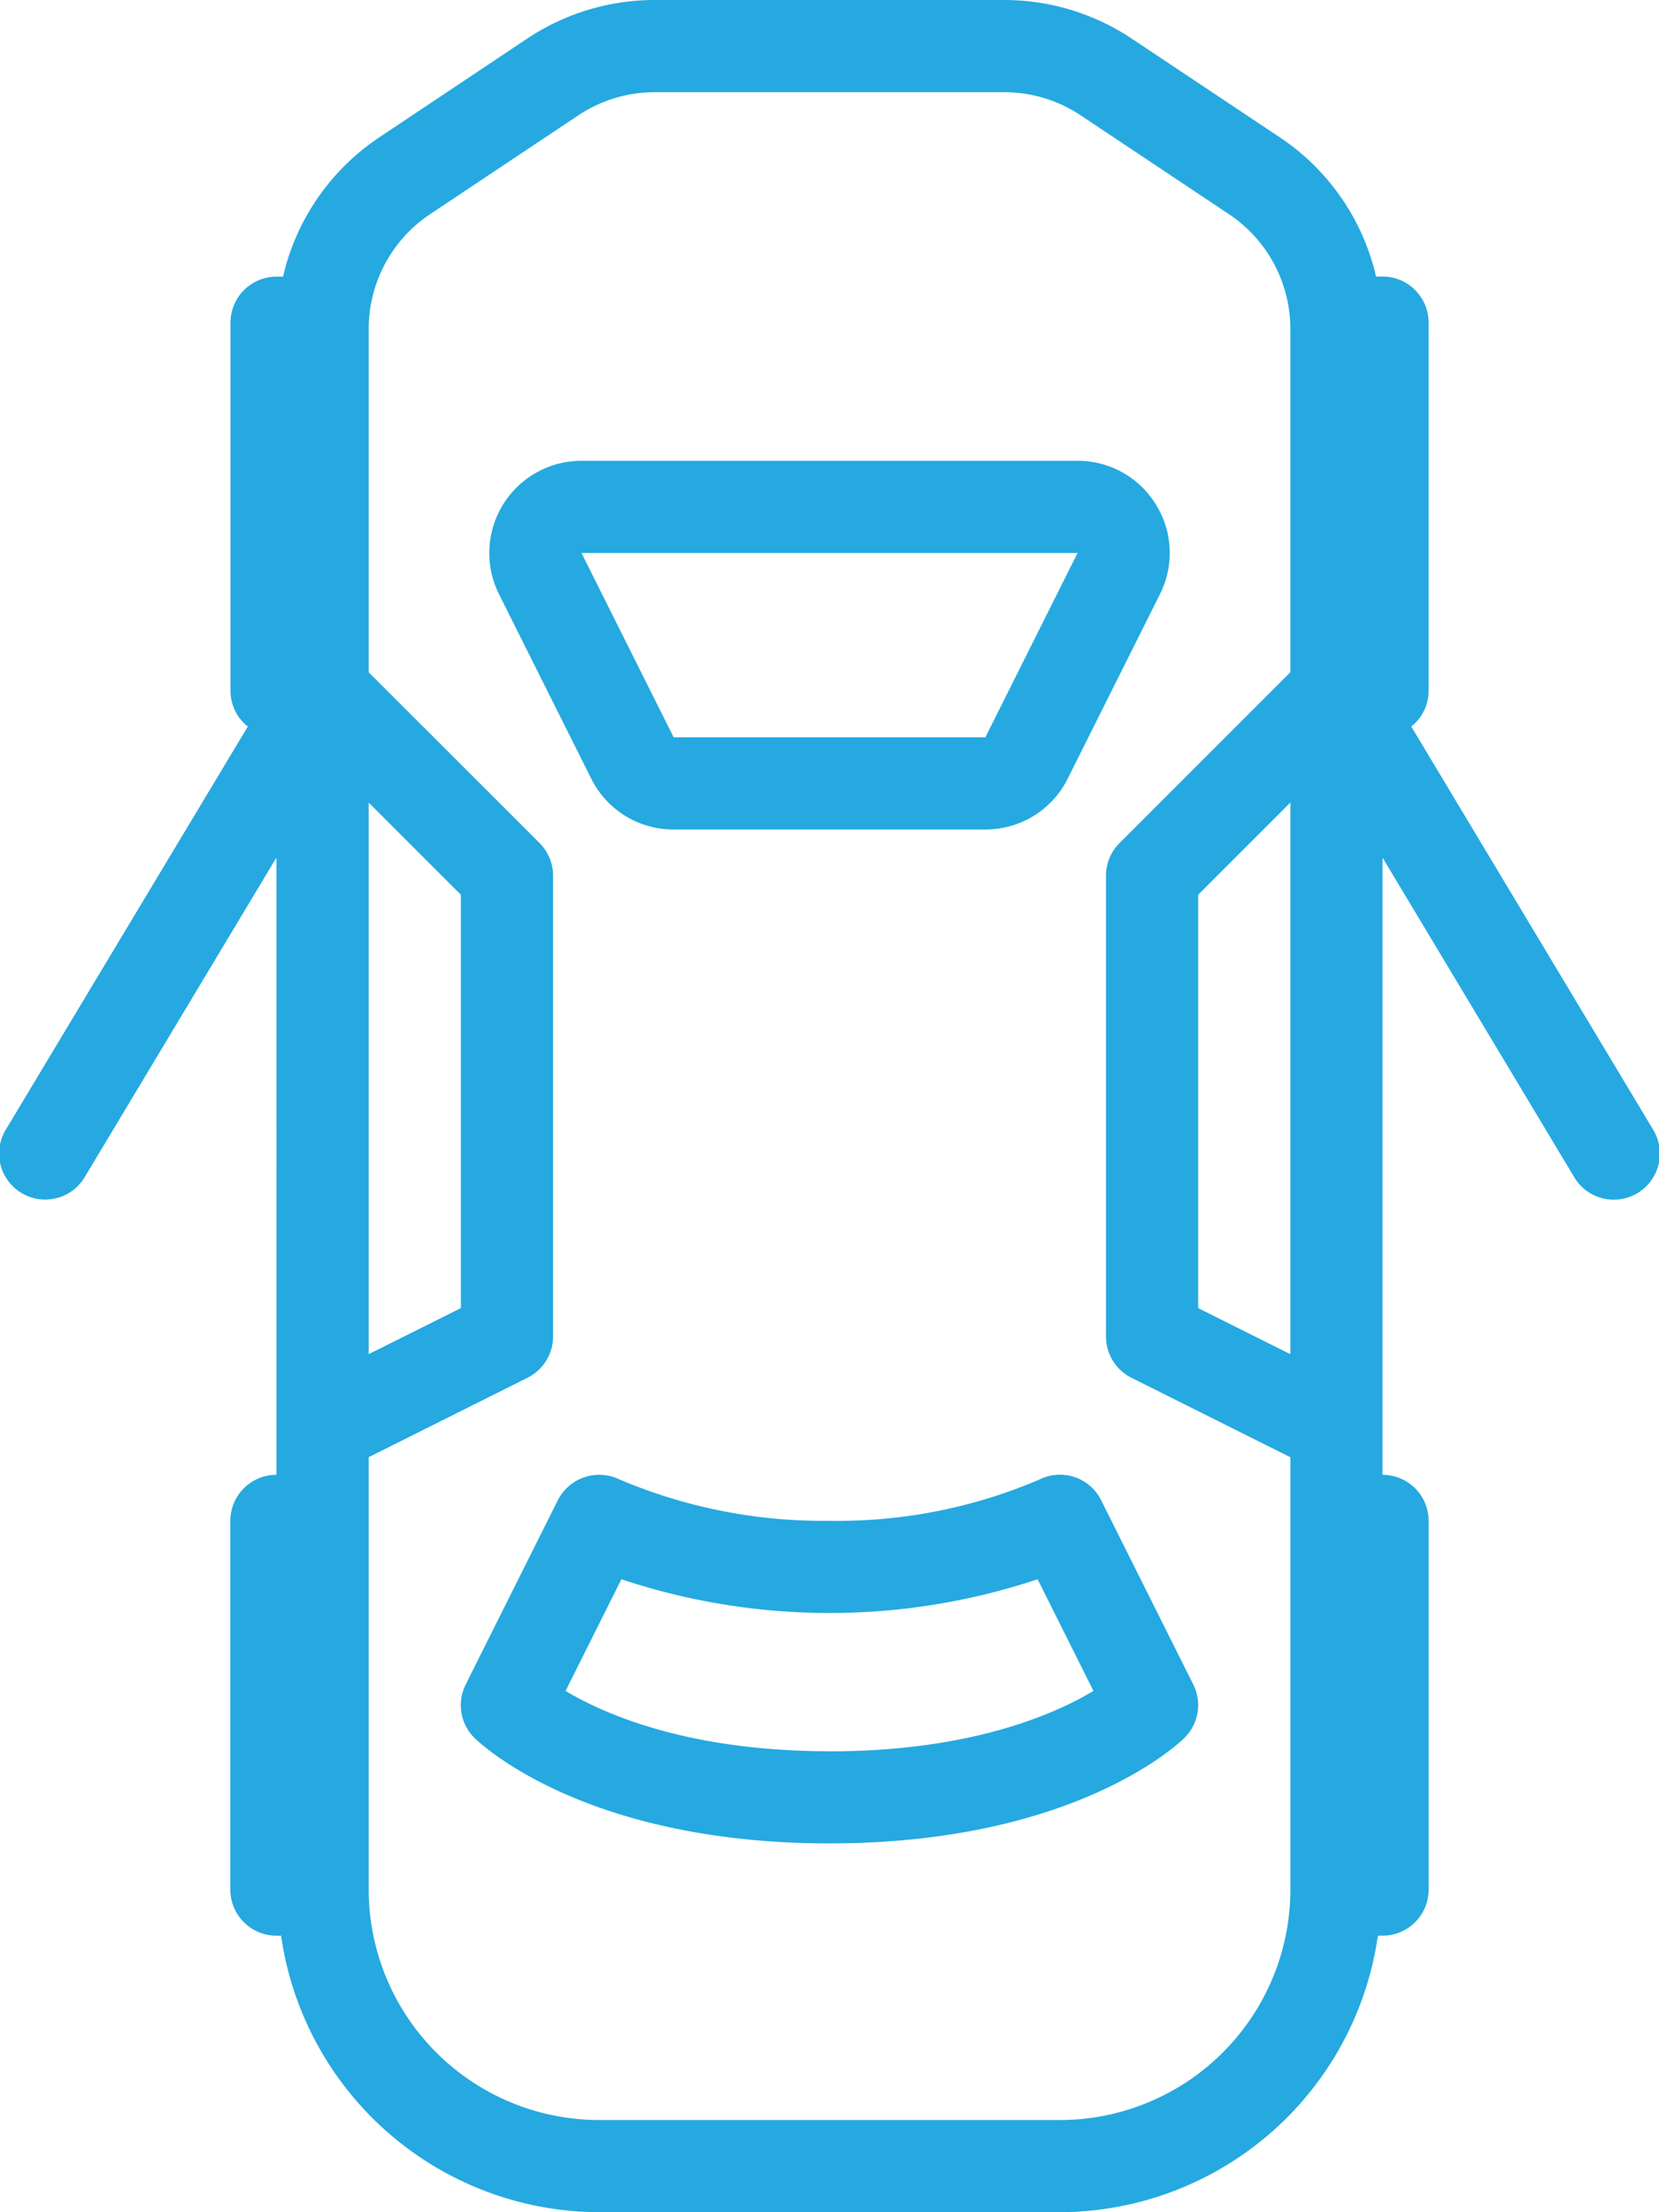 <svg xmlns="http://www.w3.org/2000/svg" width="77.251" height="103.001" viewBox="0 0 77.251 103.001"><defs><style>.a{fill:#25a9e0;}</style></defs><g transform="translate(-63.998)"><g transform="translate(63.998)"><g transform="translate(0)"><path class="a" d="M140.944,52.544,129.713,33.826a2.11,2.11,0,0,0,.807-1.639V15.021a2.144,2.144,0,0,0-2.146-2.146h-.3A10.682,10.682,0,0,0,123.6,6.4L116.7,1.8A10.7,10.7,0,0,0,110.755,0H94.494a10.716,10.716,0,0,0-5.952,1.8L81.652,6.4a10.682,10.682,0,0,0-4.475,6.48h-.3a2.145,2.145,0,0,0-2.146,2.146V32.188a2.11,2.11,0,0,0,.807,1.639L64.3,52.544a2.145,2.145,0,1,0,3.68,2.2l8.89-14.816V68.667a2.145,2.145,0,0,0-2.146,2.146V87.98a2.145,2.145,0,0,0,2.146,2.146h.217A15,15,0,0,0,91.9,103h21.459a15,15,0,0,0,14.8-12.875h.217a2.145,2.145,0,0,0,2.146-2.146V70.813a2.145,2.145,0,0,0-2.146-2.146V39.933l8.889,14.816a2.145,2.145,0,1,0,3.68-2.2ZM81.166,37.368l4.292,4.292V60.905L81.166,63.05V37.368ZM124.083,63.05l-4.292-2.145V41.66l4.292-4.292Zm0-31.751h0l-7.955,7.955a2.144,2.144,0,0,0-.629,1.517V62.23a2.147,2.147,0,0,0,1.186,1.92l7.4,3.7V87.98a10.74,10.74,0,0,1-10.729,10.729H91.9A10.741,10.741,0,0,1,81.166,87.98V67.846l7.4-3.7a2.147,2.147,0,0,0,1.186-1.92V40.771a2.145,2.145,0,0,0-.629-1.517L81.166,31.3V15.323a6.423,6.423,0,0,1,2.867-5.356l6.888-4.593a6.427,6.427,0,0,1,3.573-1.081h16.261a6.415,6.415,0,0,1,3.571,1.081l6.89,4.593a6.424,6.424,0,0,1,2.867,5.356Z" transform="translate(-63.998)"/></g></g><g transform="translate(86.78 21.459)"><path class="a" d="M208.283,108.7a4.265,4.265,0,0,0-3.65-2.037h-23.1a4.293,4.293,0,0,0-3.839,6.211l4.292,8.583a4.269,4.269,0,0,0,3.839,2.372h14.514a4.269,4.269,0,0,0,3.839-2.372l4.292-8.583A4.26,4.26,0,0,0,208.283,108.7Zm-7.942,10.838H185.827l-4.292-8.583h23.1Z" transform="translate(-177.24 -106.667)"/></g><g transform="translate(85.457 68.668)"><path class="a" d="M204.774,351.1l-4.292-8.583a2.144,2.144,0,0,0-2.879-.96,23.846,23.846,0,0,1-9.769,1.92,24.242,24.242,0,0,1-9.776-1.924,2.161,2.161,0,0,0-2.873.964l-4.292,8.583a2.146,2.146,0,0,0,.4,2.477c.2.2,5.052,4.92,16.538,4.92s16.337-4.719,16.538-4.92A2.146,2.146,0,0,0,204.774,351.1Zm-16.94,3.106c-6.57,0-10.482-1.727-12.29-2.808l2.6-5.2a30.655,30.655,0,0,0,19.38,0l2.6,5.2C198.307,352.488,194.4,354.21,187.834,354.21Z" transform="translate(-170.667 -341.336)"/></g></g></svg>